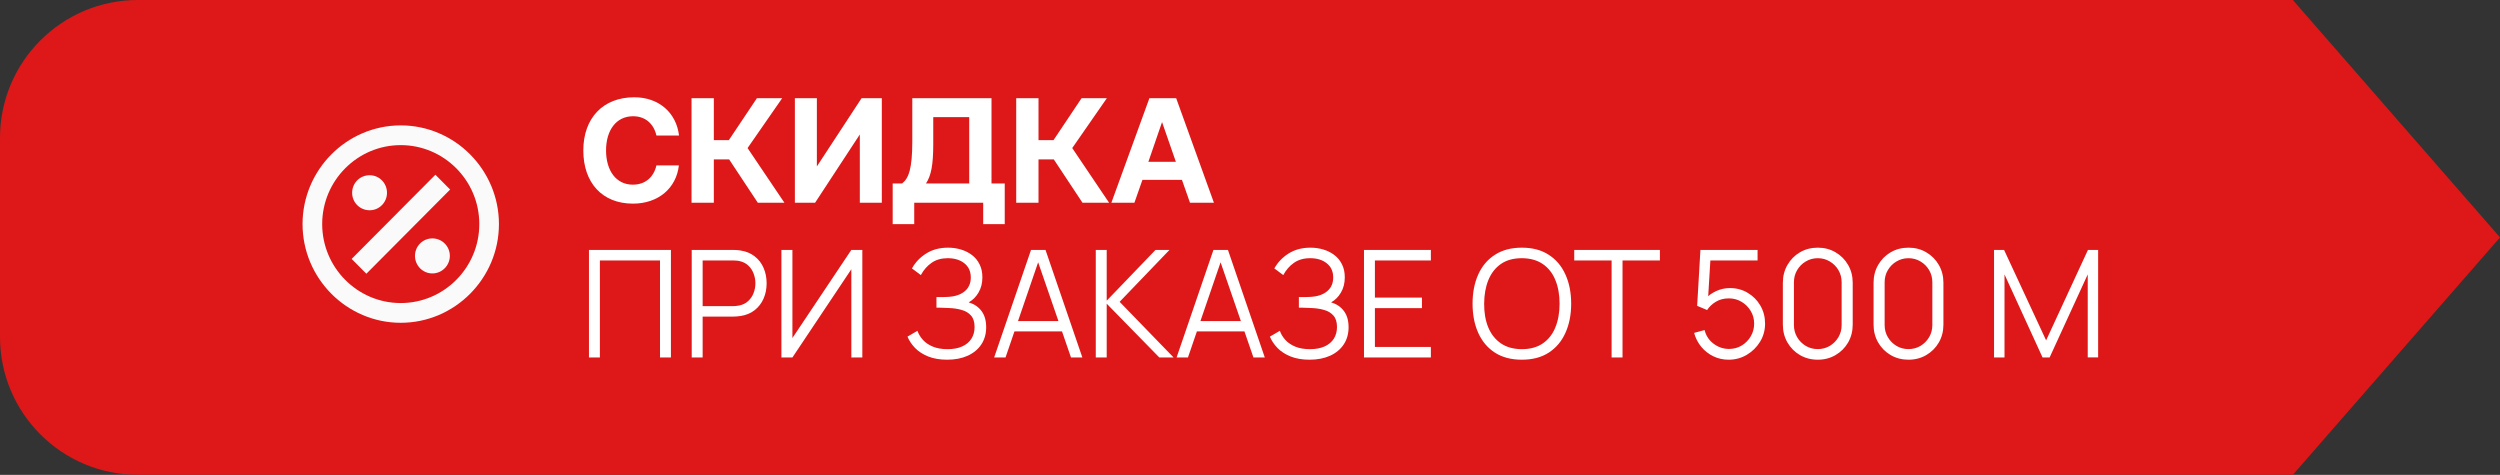 <?xml version="1.0" encoding="UTF-8"?> <svg xmlns="http://www.w3.org/2000/svg" width="616" height="117" viewBox="0 0 616 117" fill="none"><rect x="0" y="0" width="616" height="117" fill="#333333" stroke="none"/> <g clip-path="url(#clip0_102_33)"> <path d="M0 34C0 15.222 15.222 0 34 0V0H564.951L616 58.5L564.951 117L34 117V117C15.222 117 0 101.778 0 83V60.5V34Z" fill="#DE1818"></path> <path d="M155.959 50.176C162.221 50.176 166.652 46.348 167.275 40.753H161.745C161.086 43.624 159.035 45.501 155.923 45.501C151.784 45.501 149.331 42.004 149.331 37.072C149.331 32.103 151.821 28.642 155.996 28.642C159.035 28.642 161.086 30.52 161.745 33.391H167.311C166.652 27.796 162.368 23.968 156.289 23.968C148.525 23.968 143.728 29.158 143.728 37.072C143.728 44.986 148.342 50.176 155.959 50.176ZM175.888 49.955V39.28H179.659L186.727 49.955H193.282L184.2 36.483L192.733 24.189H186.507L179.586 34.532H175.888V24.189H170.395V49.955H175.888ZM200.837 49.955L211.86 33.133V49.955H217.279V24.189H212.299L201.276 41.01V24.189H195.857V49.955H200.837ZM244.308 24.189H224.79V34.826C224.79 41.673 223.874 43.992 222.263 45.207H219.956V55.219H225.266V49.955H242.257V55.219H247.567V45.207H244.308V24.189ZM228.159 45.207C229.44 43.292 229.953 40.605 229.953 35.526V28.863H238.815V45.207H228.159ZM255.887 49.955V39.28H259.658L266.726 49.955H273.281L264.199 36.483L272.732 24.189H266.506L259.585 34.532H255.887V24.189H250.394V49.955H255.887ZM279.517 49.955L281.494 44.323H291.235L293.213 49.955H299.109L289.807 24.189H283.215L273.841 49.955H279.517ZM286.328 30.078L289.734 39.869H282.959L286.328 30.078ZM145.12 88.079V61.576H165.316V88.079H162.624V64.171H147.811V88.079H145.12ZM170.439 88.079V61.576H180.619C180.876 61.576 181.162 61.588 181.48 61.613C181.81 61.625 182.139 61.662 182.469 61.723C183.848 61.932 185.014 62.416 185.966 63.177C186.93 63.926 187.656 64.87 188.145 66.011C188.645 67.153 188.896 68.417 188.896 69.803C188.896 71.177 188.645 72.435 188.145 73.576C187.644 74.717 186.912 75.668 185.948 76.428C184.996 77.177 183.835 77.656 182.469 77.864C182.139 77.913 181.81 77.95 181.48 77.974C181.162 77.999 180.876 78.011 180.619 78.011H173.131V88.079H170.439ZM173.131 75.435H180.546C180.766 75.435 181.022 75.422 181.315 75.398C181.608 75.374 181.895 75.33 182.176 75.269C183.079 75.073 183.817 74.698 184.391 74.146C184.977 73.594 185.41 72.938 185.691 72.177C185.984 71.416 186.131 70.625 186.131 69.803C186.131 68.981 185.984 68.189 185.691 67.429C185.41 66.656 184.977 65.993 184.391 65.441C183.817 64.889 183.079 64.515 182.176 64.318C181.895 64.257 181.608 64.22 181.315 64.208C181.022 64.183 180.766 64.171 180.546 64.171H173.131V75.435ZM212.479 88.079H209.77V66.343L195.25 88.079H192.54V61.576H195.25V83.293L209.77 61.576H212.479V88.079ZM233.381 88.631C231.587 88.631 230.03 88.367 228.712 87.839C227.405 87.311 226.332 86.619 225.489 85.76C224.647 84.889 224.018 83.95 223.603 82.944L226.057 81.508C226.35 82.342 226.814 83.103 227.449 83.79C228.083 84.477 228.901 85.023 229.902 85.428C230.903 85.833 232.093 86.036 233.472 86.036C234.901 86.036 236.109 85.809 237.098 85.355C238.098 84.9 238.856 84.263 239.368 83.441C239.881 82.618 240.137 81.661 240.137 80.57C240.137 79.367 239.85 78.435 239.277 77.772C238.703 77.109 237.934 76.643 236.97 76.373C236.005 76.091 234.931 75.931 233.747 75.895C232.856 75.858 232.221 75.834 231.843 75.821C231.464 75.809 231.214 75.803 231.092 75.803C230.97 75.803 230.854 75.803 230.744 75.803V73.189C230.829 73.189 231.056 73.189 231.422 73.189C231.788 73.189 232.178 73.189 232.594 73.189C233.008 73.177 233.338 73.165 233.582 73.153C235.328 73.066 236.701 72.606 237.702 71.772C238.703 70.938 239.204 69.809 239.204 68.386C239.204 66.876 238.673 65.705 237.611 64.87C236.56 64.036 235.2 63.619 233.527 63.619C231.953 63.619 230.622 63.999 229.536 64.76C228.461 65.508 227.583 66.514 226.899 67.778L224.702 66.14C225.532 64.644 226.704 63.416 228.218 62.459C229.731 61.502 231.525 61.024 233.601 61.024C234.711 61.024 235.773 61.177 236.787 61.484C237.812 61.791 238.715 62.245 239.496 62.846C240.29 63.447 240.912 64.208 241.364 65.128C241.828 66.036 242.06 67.103 242.06 68.331C242.06 69.766 241.742 71.017 241.108 72.085C240.485 73.153 239.68 73.956 238.691 74.496C240.033 74.901 241.083 75.613 241.84 76.631C242.609 77.649 242.994 78.981 242.994 80.625C242.994 82.244 242.597 83.656 241.804 84.858C241.01 86.06 239.887 86.993 238.434 87.655C236.994 88.305 235.309 88.631 233.381 88.631ZM244.959 88.079L254.041 61.576H257.612L266.693 88.079H263.892L255.268 63.085H256.33L247.761 88.079H244.959ZM249.006 81.655V79.115H262.629V81.655H249.006ZM270 88.079V61.576H272.691V74.091L284.721 61.576H288.163L275.877 74.367L289.17 88.079H285.655L272.691 74.827V88.079H270ZM289.912 88.079L298.993 61.576H302.564L311.646 88.079H308.844L300.22 63.085H301.282L292.713 88.079H289.912ZM293.958 81.655V79.115H307.581V81.655H293.958ZM322.677 88.631C320.883 88.631 319.327 88.367 318.008 87.839C316.702 87.311 315.628 86.619 314.786 85.76C313.944 84.889 313.315 83.95 312.9 82.944L315.353 81.508C315.646 82.342 316.111 83.103 316.745 83.79C317.38 84.477 318.198 85.023 319.199 85.428C320.2 85.833 321.39 86.036 322.769 86.036C324.197 86.036 325.406 85.809 326.394 85.355C327.395 84.9 328.152 84.263 328.665 83.441C329.177 82.618 329.434 81.661 329.434 80.57C329.434 79.367 329.147 78.435 328.573 77.772C328 77.109 327.231 76.643 326.266 76.373C325.302 76.091 324.228 75.931 323.044 75.895C322.153 75.858 321.518 75.834 321.139 75.821C320.761 75.809 320.511 75.803 320.389 75.803C320.267 75.803 320.151 75.803 320.041 75.803V73.189C320.126 73.189 320.352 73.189 320.718 73.189C321.084 73.189 321.475 73.189 321.89 73.189C322.305 73.177 322.635 73.165 322.879 73.153C324.625 73.066 325.998 72.606 326.999 71.772C328 70.938 328.5 69.809 328.5 68.386C328.5 66.876 327.969 65.705 326.907 64.87C325.857 64.036 324.497 63.619 322.824 63.619C321.249 63.619 319.919 63.999 318.832 64.76C317.759 65.508 316.88 66.514 316.196 67.778L313.998 66.14C314.829 64.644 316.001 63.416 317.514 62.459C319.028 61.502 320.822 61.024 322.897 61.024C324.008 61.024 325.07 61.177 326.083 61.484C327.108 61.791 328.012 62.245 328.793 62.846C329.587 63.447 330.209 64.208 330.661 65.128C331.125 66.036 331.356 67.103 331.356 68.331C331.356 69.766 331.039 71.017 330.404 72.085C329.782 73.153 328.976 73.956 327.987 74.496C329.33 74.901 330.38 75.613 331.137 76.631C331.906 77.649 332.29 78.981 332.29 80.625C332.29 82.244 331.894 83.656 331.1 84.858C330.307 86.06 329.184 86.993 327.731 87.655C326.291 88.305 324.606 88.631 322.677 88.631ZM336.087 88.079V61.576H352.566V64.171H338.778V73.337H350.369V75.931H338.778V85.484H352.566V88.079H336.087ZM374.978 88.631C372.353 88.631 370.138 88.048 368.331 86.882C366.525 85.704 365.157 84.079 364.23 82.005C363.302 79.931 362.838 77.539 362.838 74.827C362.838 72.116 363.302 69.723 364.23 67.65C365.157 65.576 366.525 63.956 368.331 62.791C370.138 61.613 372.353 61.024 374.978 61.024C377.615 61.024 379.83 61.613 381.624 62.791C383.431 63.956 384.798 65.576 385.726 67.65C386.666 69.723 387.136 72.116 387.136 74.827C387.136 77.539 386.666 79.931 385.726 82.005C384.798 84.079 383.431 85.704 381.624 86.882C379.83 88.048 377.615 88.631 374.978 88.631ZM374.978 86.036C377.04 86.036 378.762 85.563 380.141 84.618C381.52 83.674 382.552 82.361 383.236 80.68C383.931 78.987 384.279 77.036 384.279 74.827C384.279 72.619 383.931 70.674 383.236 68.993C382.552 67.312 381.52 65.999 380.141 65.055C378.762 64.11 377.04 63.631 374.978 63.619C372.915 63.619 371.2 64.091 369.833 65.036C368.465 65.981 367.434 67.3 366.738 68.993C366.054 70.674 365.707 72.619 365.695 74.827C365.682 77.036 366.018 78.981 366.702 80.662C367.398 82.33 368.435 83.643 369.814 84.6C371.194 85.545 372.915 86.023 374.978 86.036ZM397.1 88.079V64.171H387.89V61.576H409.001V64.171H399.791V88.079H397.1ZM425.942 88.631C424.574 88.631 423.311 88.349 422.152 87.784C420.992 87.219 420.003 86.441 419.185 85.447C418.367 84.453 417.781 83.312 417.428 82.023L420.009 81.324C420.241 82.281 420.663 83.109 421.273 83.809C421.883 84.496 422.597 85.029 423.415 85.41C424.245 85.79 425.112 85.98 426.015 85.98C427.187 85.98 428.236 85.698 429.164 85.134C430.104 84.557 430.849 83.796 431.398 82.852C431.947 81.907 432.222 80.87 432.222 79.741C432.222 78.576 431.935 77.527 431.361 76.594C430.788 75.65 430.031 74.901 429.091 74.349C428.151 73.797 427.126 73.521 426.015 73.521C424.77 73.521 423.696 73.797 422.792 74.349C421.889 74.888 421.169 75.569 420.632 76.392L418.178 75.361L418.984 61.576H433.064V64.171H420.174L421.511 62.901L420.797 74.662L420.119 73.76C420.876 72.889 421.791 72.208 422.866 71.717C423.94 71.226 425.069 70.981 426.253 70.981C427.877 70.981 429.342 71.373 430.647 72.159C431.953 72.932 432.991 73.981 433.76 75.306C434.529 76.631 434.914 78.109 434.914 79.741C434.914 81.361 434.505 82.846 433.687 84.195C432.869 85.533 431.783 86.606 430.428 87.416C429.073 88.226 427.577 88.631 425.942 88.631ZM447.901 88.631C446.278 88.631 444.813 88.25 443.506 87.49C442.213 86.729 441.187 85.698 440.43 84.398C439.674 83.085 439.295 81.613 439.295 79.981V69.674C439.295 68.042 439.674 66.576 440.43 65.275C441.187 63.962 442.213 62.926 443.506 62.165C444.813 61.404 446.278 61.024 447.901 61.024C449.524 61.024 450.983 61.404 452.277 62.165C453.583 62.926 454.615 63.962 455.371 65.275C456.128 66.576 456.506 68.042 456.506 69.674V79.981C456.506 81.613 456.128 83.085 455.371 84.398C454.615 85.698 453.583 86.729 452.277 87.49C450.983 88.25 449.524 88.631 447.901 88.631ZM447.901 86.017C448.987 86.017 449.976 85.754 450.867 85.226C451.758 84.686 452.466 83.968 452.991 83.073C453.516 82.177 453.778 81.189 453.778 80.109V69.545C453.778 68.453 453.516 67.46 452.991 66.564C452.466 65.668 451.758 64.956 450.867 64.429C449.976 63.889 448.987 63.619 447.901 63.619C446.814 63.619 445.826 63.889 444.934 64.429C444.044 64.956 443.336 65.668 442.81 66.564C442.286 67.46 442.023 68.453 442.023 69.545V80.109C442.023 81.189 442.286 82.177 442.81 83.073C443.336 83.968 444.044 84.686 444.934 85.226C445.826 85.754 446.814 86.017 447.901 86.017ZM470.252 88.631C468.628 88.631 467.163 88.25 465.857 87.49C464.563 86.729 463.538 85.698 462.781 84.398C462.025 83.085 461.646 81.613 461.646 79.981V69.674C461.646 68.042 462.025 66.576 462.781 65.275C463.538 63.962 464.563 62.926 465.857 62.165C467.163 61.404 468.628 61.024 470.252 61.024C471.876 61.024 473.334 61.404 474.628 62.165C475.934 62.926 476.966 63.962 477.722 65.275C478.479 66.576 478.858 68.042 478.858 69.674V79.981C478.858 81.613 478.479 83.085 477.722 84.398C476.966 85.698 475.934 86.729 474.628 87.49C473.334 88.25 471.876 88.631 470.252 88.631ZM470.252 86.017C471.338 86.017 472.327 85.754 473.218 85.226C474.109 84.686 474.817 83.968 475.342 83.073C475.867 82.177 476.129 81.189 476.129 80.109V69.545C476.129 68.453 475.867 67.46 475.342 66.564C474.817 65.668 474.109 64.956 473.218 64.429C472.327 63.889 471.338 63.619 470.252 63.619C469.166 63.619 468.177 63.889 467.286 64.429C466.394 64.956 465.687 65.668 465.162 66.564C464.637 67.46 464.374 68.453 464.374 69.545V80.109C464.374 81.189 464.637 82.177 465.162 83.073C465.687 83.968 466.394 84.686 467.286 85.226C468.177 85.754 469.166 86.017 470.252 86.017ZM491.329 88.079V61.576H493.801L504.164 83.864L514.472 61.576H516.981V88.06H514.418V67.613L505.025 88.079H503.285L493.91 67.613V88.079H491.329Z" fill="white"></path> <path d="M110.841 63.045C110.841 65.428 108.905 67.374 106.534 67.374C104.163 67.374 102.251 65.428 102.251 63.045C102.251 60.661 104.163 58.74 106.534 58.74C108.905 58.74 110.841 60.661 110.841 63.045ZM91.073 51.809C93.444 51.809 95.356 49.888 95.356 47.504C95.356 45.097 93.444 43.175 91.073 43.175C88.678 43.175 86.766 45.097 86.766 47.504C86.766 49.888 88.678 51.809 91.073 51.809ZM86.645 63.799L90.275 67.447L110.913 46.702L107.284 43.054L86.645 63.799ZM122.938 55.214C122.938 68.59 112.05 79.534 98.743 79.534C85.436 79.534 74.548 68.59 74.548 55.214C74.548 41.838 85.436 30.894 98.743 30.894C112.05 30.894 122.938 41.838 122.938 55.214ZM118.099 55.214C118.099 44.489 109.413 35.758 98.743 35.758C88.073 35.758 79.387 44.489 79.387 55.214C79.387 65.939 88.073 74.67 98.743 74.67C109.413 74.67 118.099 65.939 118.099 55.214Z" fill="#FAFAFA"></path> </g> <defs> <clipPath id="clip0_102_33"> <rect width="616" height="117" fill="white"></rect> </clipPath> </defs> </svg> 